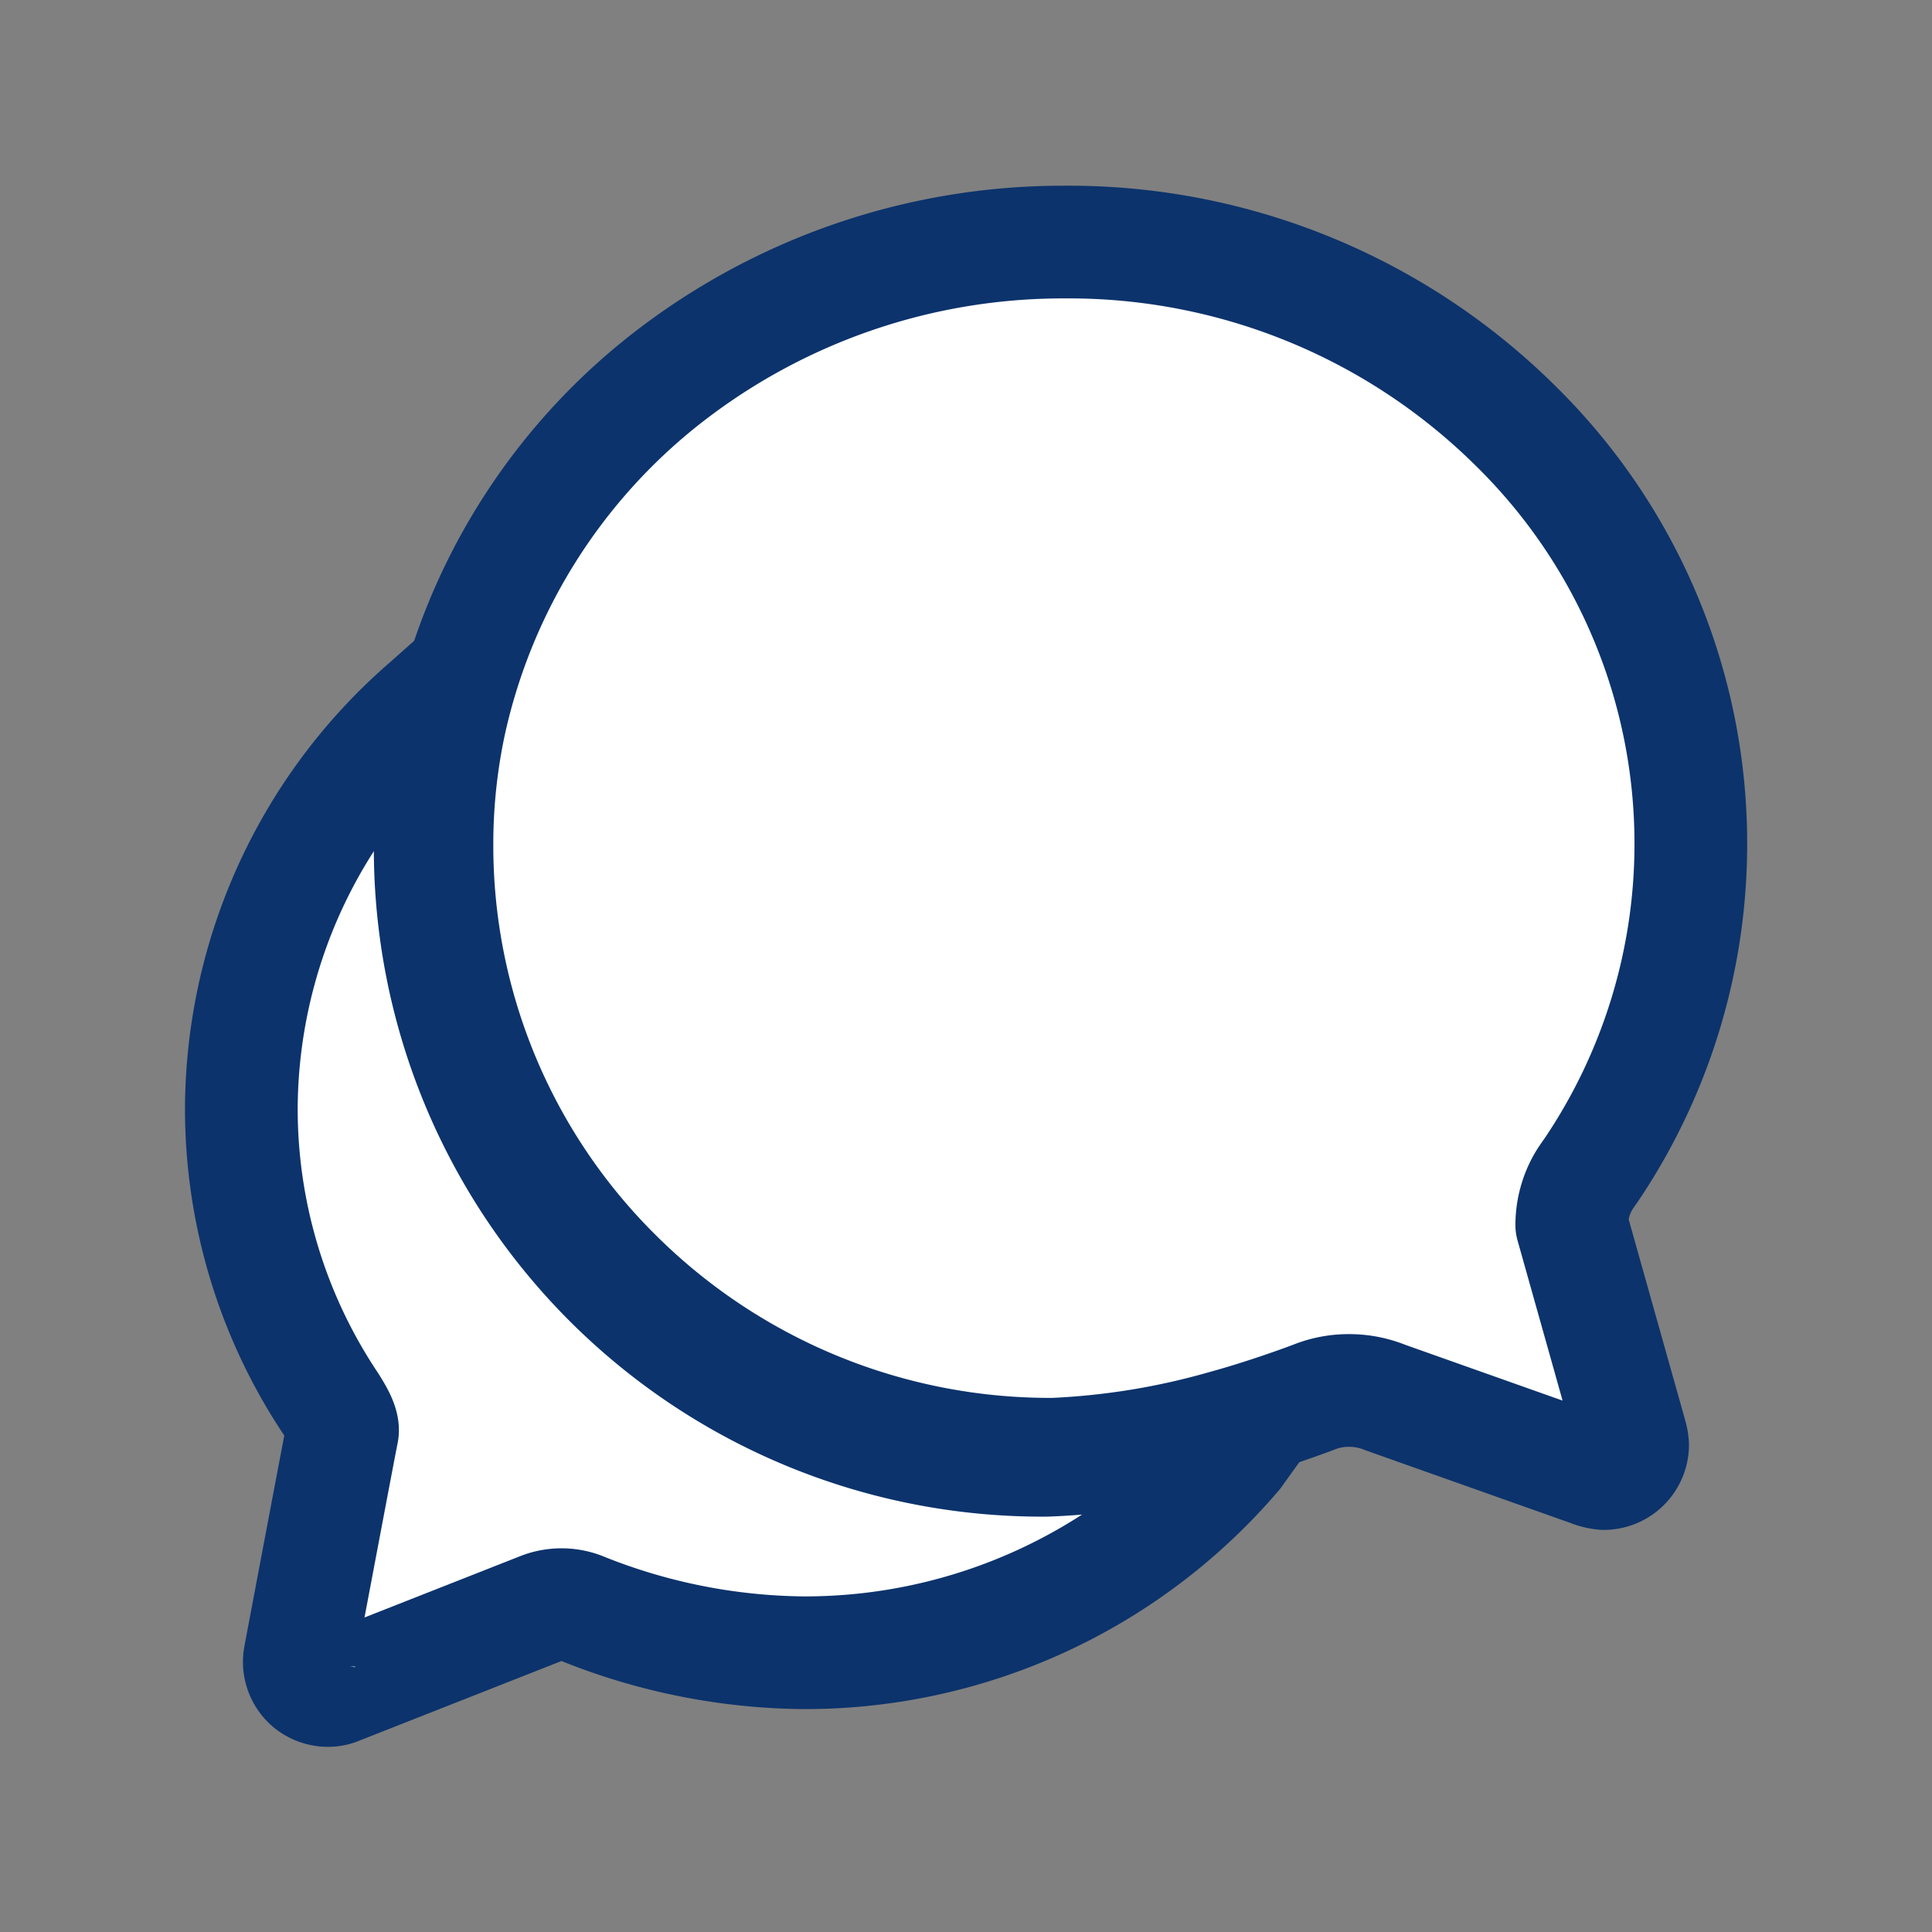 <svg height="24" viewBox="0 0 24 24" width="24" xmlns="http://www.w3.org/2000/svg"><rect x="0" y="0" width="24" height="24" fill="#808080" stroke="none"/><path d="m0 0h24v24h-24z" fill="#888" opacity="0"/><g fill="#fff" stroke="#0c336c" stroke-linecap="round" stroke-width="1.4"><path d="m15.494 22.266c-.161.045-.367.094-.591.143a8.269 8.269 0 0 1 -1.523.2 7.6 7.6 0 0 1 -7.661-7.576 8.47 8.47 0 0 1 .067-.959c.027-.193.058-.385.1-.573s.1-.4.157-.6l-.358.318a6.667 6.667 0 0 0 -2.312 5.013 6.593 6.593 0 0 0 1.111 3.674c.1.157.161.278.143.358s-.527 2.779-.527 2.779a.359.359 0 0 0 .121.345.365.365 0 0 0 .228.081.321.321 0 0 0 .13-.027l2.513-.99a.7.7 0 0 1 .538.009 7.54 7.54 0 0 0 2.716.539 7.036 7.036 0 0 0 5.381-2.469s.143-.2.309-.43c-.166.057-.354.115-.542.165z" transform="translate(-.375 -4.469)"/><path d="m-12559.7-1757.32a.6.6 0 0 1 -.177-.044l-2.538-.9a1.19 1.19 0 0 0 -.454-.088 1.159 1.159 0 0 0 -.417.076c-.107.042-.617.23-1.136.372a9.151 9.151 0 0 1 -2.115.344 7.64 7.64 0 0 1 -5.447-2.237 7.507 7.507 0 0 1 -2.213-5.338 7.2 7.2 0 0 1 .164-1.534 7.464 7.464 0 0 1 2.681-4.249 8 8 0 0 1 4.948-1.7 7.881 7.881 0 0 1 5.629 2.306 7.269 7.269 0 0 1 2.154 5.178 7.243 7.243 0 0 1 -1.237 4.043l-.01.014-.014.02c-.024.034-.049.07-.07.105a1.085 1.085 0 0 0 -.148.546l.735 2.613a.525.525 0 0 1 .021.12.359.359 0 0 1 -.356.353z" stroke-linejoin="round" transform="translate(12579.625 1775.625)"/></g></svg>